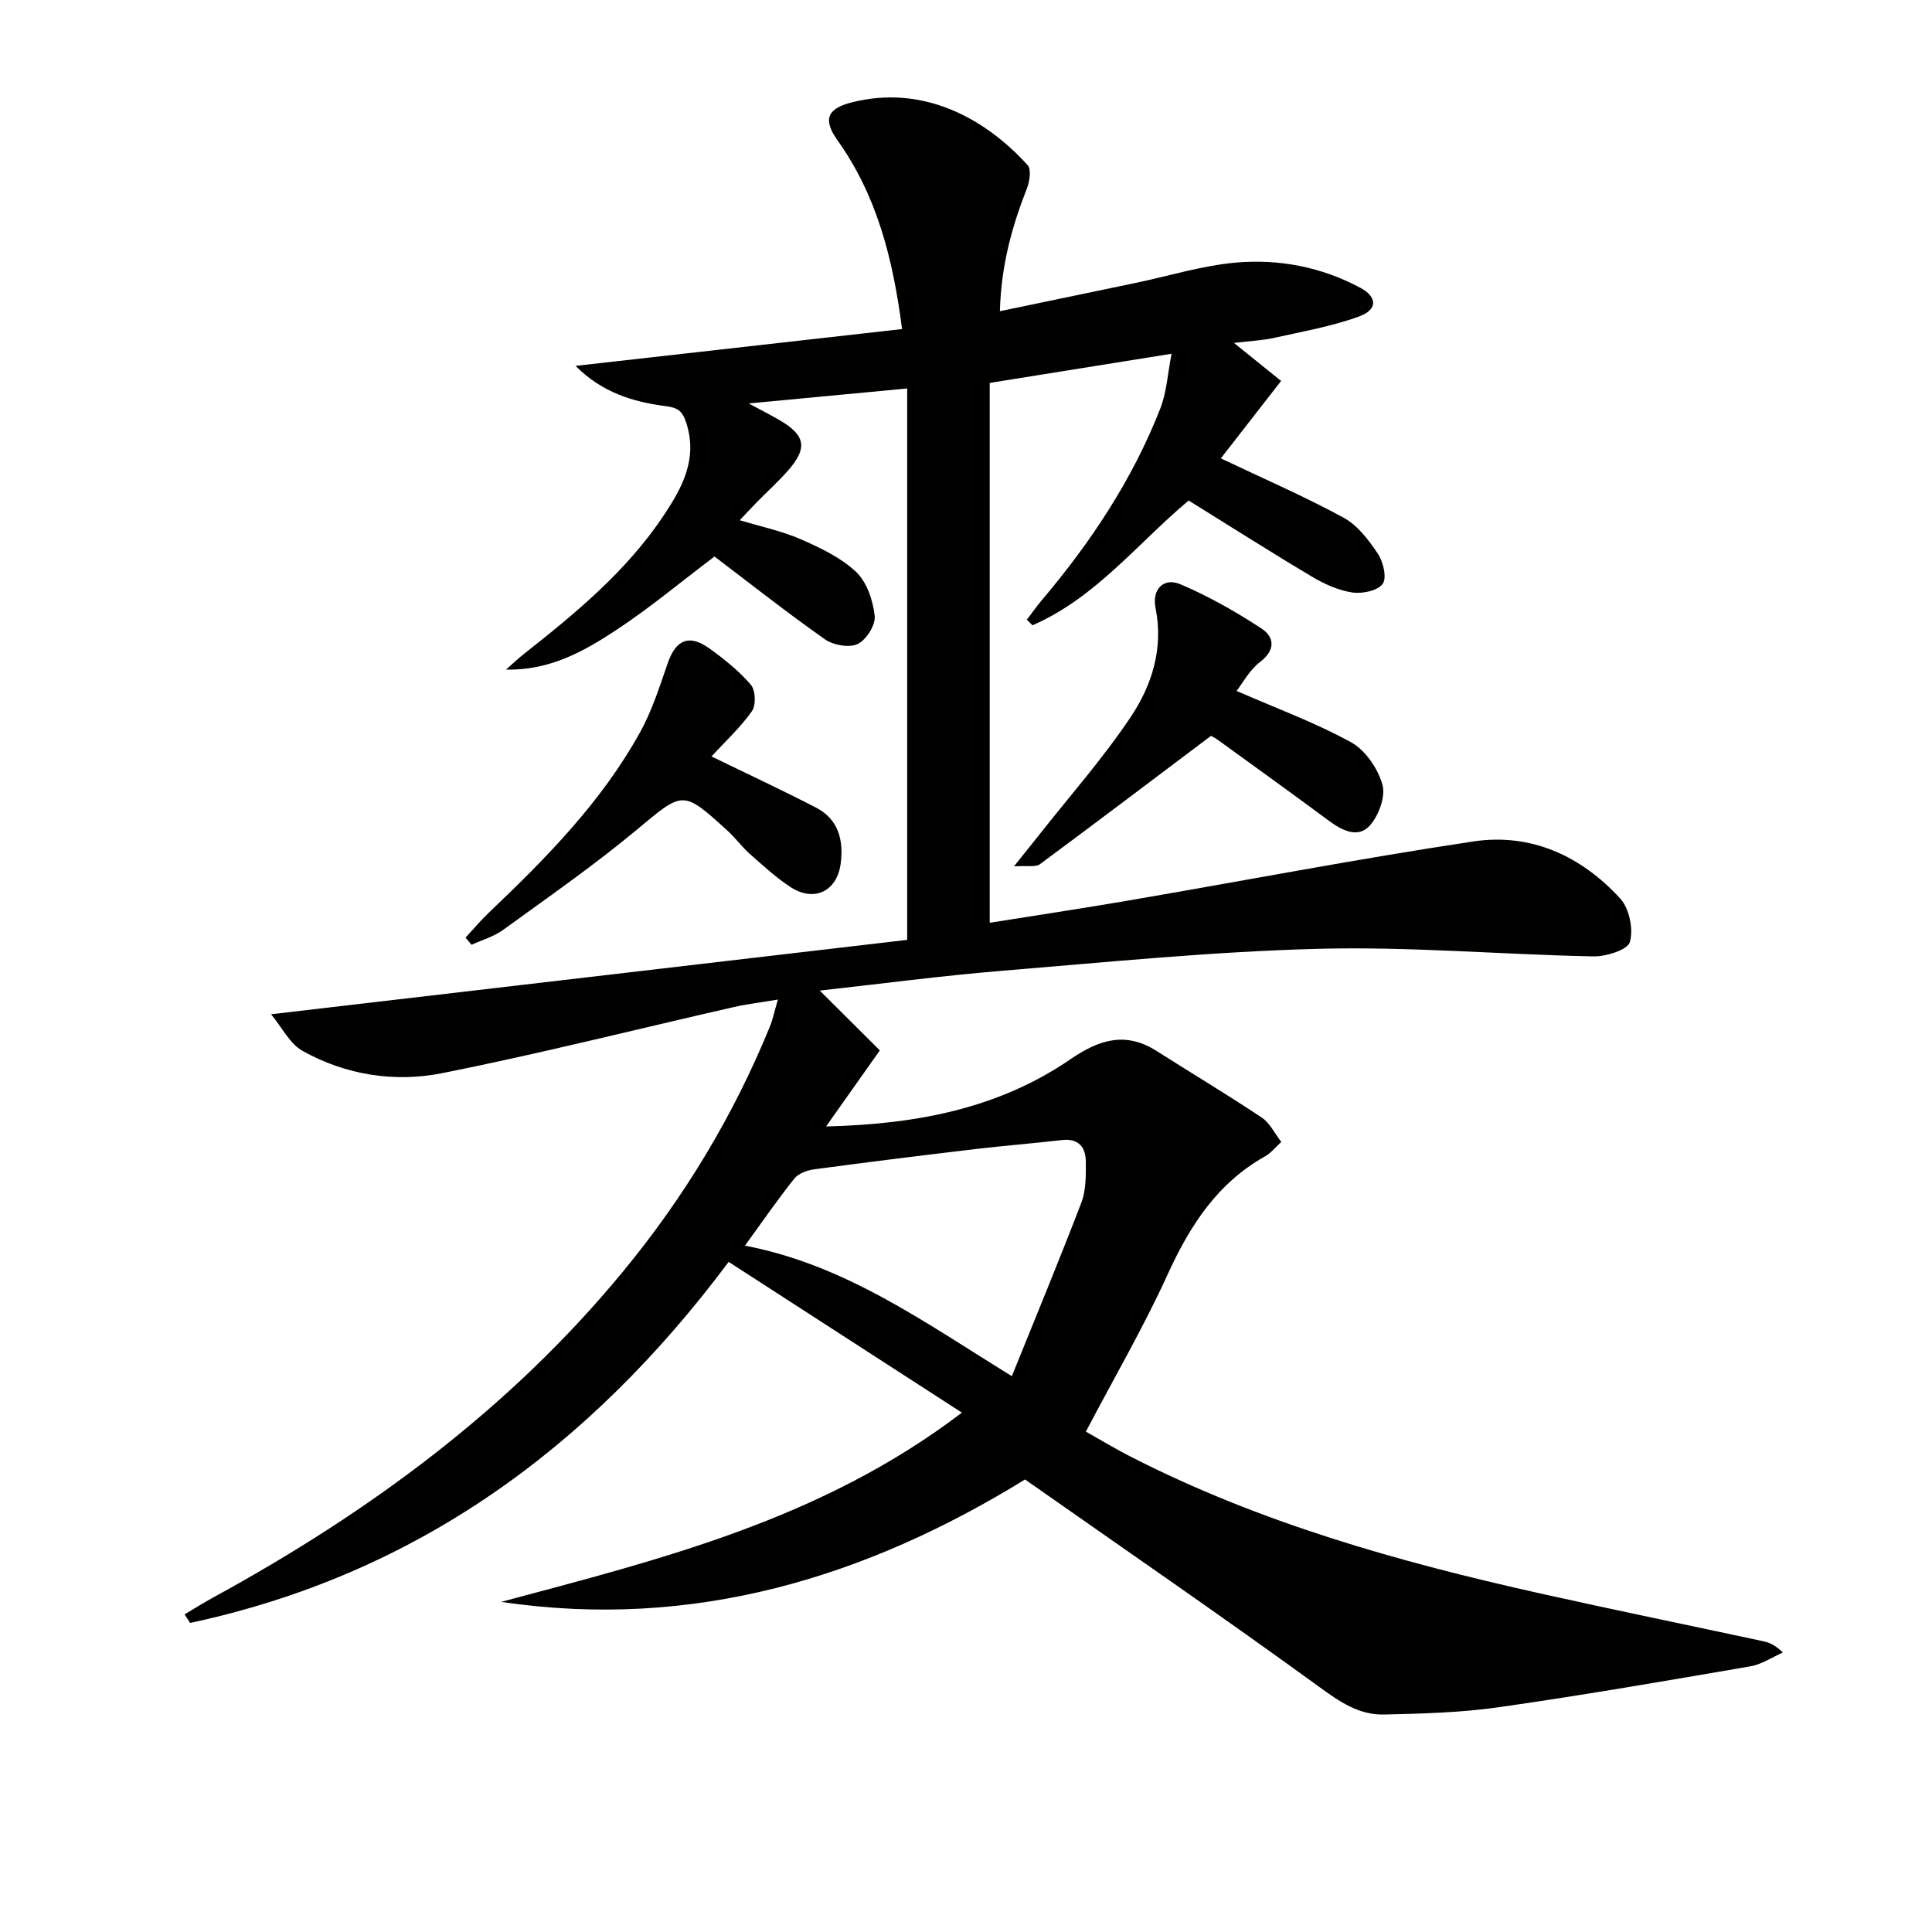 <svg enable-background="new 0 0 400 400" viewBox="0 0 400 400" xmlns="http://www.w3.org/2000/svg"><g fill="#010100"><path d="m103.77 331.65c33.01-8.84 66.22-16.97 95.38-39.18-16.52-10.68-32.22-20.82-48.29-31.21-28.91 38.72-64.99 64.8-111.5 74.75-.38-.59-.77-1.18-1.15-1.77 2.03-1.2 4.02-2.46 6.08-3.58 32.12-17.56 61.22-38.92 84.67-67.37 12.68-15.38 22.89-32.27 30.43-50.74.61-1.49.93-3.1 1.66-5.6-3.63.61-6.5.95-9.29 1.59-20.05 4.57-40.01 9.62-60.17 13.64-9.88 1.97-19.97.41-28.94-4.6-2.68-1.5-4.29-4.9-6.53-7.59 44.7-5.23 88.18-10.31 131.7-15.4 0-38.64 0-76.26 0-114.16-10.69 1.01-21.18 2-32.81 3.1 2.61 1.4 4.55 2.38 6.43 3.48 5.37 3.14 5.81 5.79 1.62 10.52-1.98 2.24-4.22 4.26-6.32 6.4-1.15 1.17-2.26 2.38-3.58 3.77 4.47 1.36 8.73 2.24 12.62 3.94 4.06 1.78 8.3 3.79 11.46 6.76 2.24 2.11 3.5 5.92 3.86 9.12.21 1.87-1.75 4.97-3.54 5.82-1.76.83-5.04.24-6.77-.98-7.88-5.54-15.45-11.52-22.86-17.14-6.97 5.27-13.36 10.61-20.26 15.17-6.74 4.45-13.87 8.46-22.9 8.24 1.24-1.09 2.44-2.24 3.74-3.27 10.75-8.47 21.29-17.18 28.96-28.73 3.81-5.74 7.02-11.63 4.61-19.1-.84-2.6-1.85-3.13-4.36-3.46-6.71-.87-13.12-2.84-18.56-8.32 22.37-2.52 44.74-5.04 67.6-7.62-1.89-14.7-5.25-27.67-13.35-39.06-3.04-4.28-2.21-6.55 2.84-7.85 14.79-3.8 27.68 3.22 36.52 12.98.79.88.41 3.38-.16 4.83-3.12 7.91-5.34 15.98-5.59 25.4 9.7-2.02 18.89-3.93 28.08-5.85 6.98-1.46 13.9-3.63 20.95-4.23 8.84-.75 17.58.95 25.55 5.21 3.58 1.91 3.68 4.54-.24 5.97-5.68 2.07-11.75 3.11-17.69 4.45-2.2.49-4.48.58-8.19 1.02 4.13 3.33 7.2 5.81 9.76 7.87-4.9 6.3-8.97 11.52-12.48 16.03 8.95 4.25 17.37 7.9 25.4 12.27 2.91 1.58 5.23 4.65 7.13 7.5 1.11 1.67 1.88 4.97.98 6.21-1.04 1.42-4.2 2.09-6.24 1.79-2.86-.42-5.75-1.7-8.27-3.2-8.56-5.09-16.97-10.45-25.66-15.84-10.5 8.77-19.26 20.16-32.34 25.83-.39-.39-.77-.78-1.16-1.16 1.02-1.34 1.99-2.72 3.07-4.01 10.17-12.02 18.81-25.01 24.56-39.72 1.33-3.4 1.52-7.25 2.33-11.33-12.95 2.08-24.83 3.98-37.65 6.04v111.77c9.27-1.48 18.91-2.93 28.51-4.57 23.88-4.09 47.68-8.67 71.63-12.27 11.91-1.79 22.34 3.01 30.4 11.82 1.88 2.05 2.76 6.34 2 9-.47 1.64-4.95 3.04-7.6 2.98-18.95-.38-37.92-2.06-56.83-1.57-21.91.56-43.78 2.76-65.64 4.56-12.4 1.02-24.74 2.66-37.66 4.09 4.61 4.58 8.79 8.74 12.44 12.38-4.01 5.68-7.23 10.22-11.13 15.75 18.98-.46 35.84-3.8 50.63-13.94 5.96-4.08 11.4-5.75 17.81-1.68 7.26 4.61 14.63 9.03 21.78 13.79 1.66 1.11 2.64 3.25 4.03 5.03-1.32 1.21-2.17 2.32-3.29 2.95-9.95 5.55-15.63 14.38-20.25 24.51-4.96 10.87-11 21.25-16.92 32.52 2.65 1.49 5.84 3.42 9.15 5.12 26.84 13.76 55.59 21.84 84.85 28.37 15.38 3.43 30.83 6.6 46.24 9.91 1.26.27 2.48.77 4.06 2.34-2.24.98-4.4 2.46-6.74 2.86-17.33 2.98-34.65 5.98-52.05 8.46-7.86 1.12-15.89 1.34-23.85 1.51-5.14.11-9.13-2.65-13.34-5.71-19.91-14.47-40.21-28.42-60.92-42.95-32.85 20.25-68.66 31.26-108.45 25.34zm50.46-73.75c20.85 3.99 37.07 15.81 55.26 27.02 4.99-12.36 9.86-24.09 14.4-35.95.97-2.54.93-5.55.92-8.34-.01-3.05-1.42-5-4.98-4.59-5.93.69-11.88 1.15-17.8 1.85-11.18 1.33-22.35 2.71-33.5 4.21-1.45.2-3.24.86-4.09 1.93-3.42 4.28-6.52 8.8-10.21 13.87z"/><path d="m256.02 143.05c8.5 3.71 16.42 6.61 23.72 10.64 2.96 1.63 5.55 5.45 6.48 8.78.69 2.48-.8 6.5-2.7 8.54-2.45 2.61-5.73.89-8.46-1.13-7.6-5.64-15.28-11.16-22.94-16.71-.79-.57-1.71-.97-1.42-.8-12.14 9.14-23.72 17.92-35.41 26.56-.87.64-2.5.25-5.35.44 2.27-2.84 3.73-4.66 5.18-6.49 6.36-8.07 13.2-15.82 18.91-24.33 4.46-6.63 6.9-14.28 5.21-22.69-.77-3.84 1.66-6.36 5.13-4.9 5.86 2.48 11.49 5.68 16.83 9.18 2.6 1.71 2.97 4.39-.29 6.89-2.24 1.71-3.67 4.46-4.89 6.02z"/><path d="m96.39 194.12c1.62-1.75 3.16-3.59 4.89-5.23 11.84-11.27 23.3-22.9 31.27-37.34 2.46-4.45 4.02-9.42 5.7-14.26s4.41-6.06 8.6-3.05c3.09 2.22 6.14 4.66 8.6 7.52.98 1.14 1.11 4.25.23 5.48-2.41 3.41-5.55 6.3-8.38 9.37 7.59 3.7 14.7 7 21.65 10.6 4.6 2.38 5.72 6.65 5.12 11.48-.72 5.83-5.49 8.19-10.43 4.95-3.03-1.99-5.74-4.5-8.47-6.91-1.61-1.43-2.88-3.23-4.48-4.68-9.47-8.63-9.21-8.28-19.02-.12-8.8 7.32-18.25 13.87-27.53 20.61-1.91 1.39-4.34 2.07-6.52 3.07-.41-.5-.82-1-1.23-1.49z"/></g></svg>
